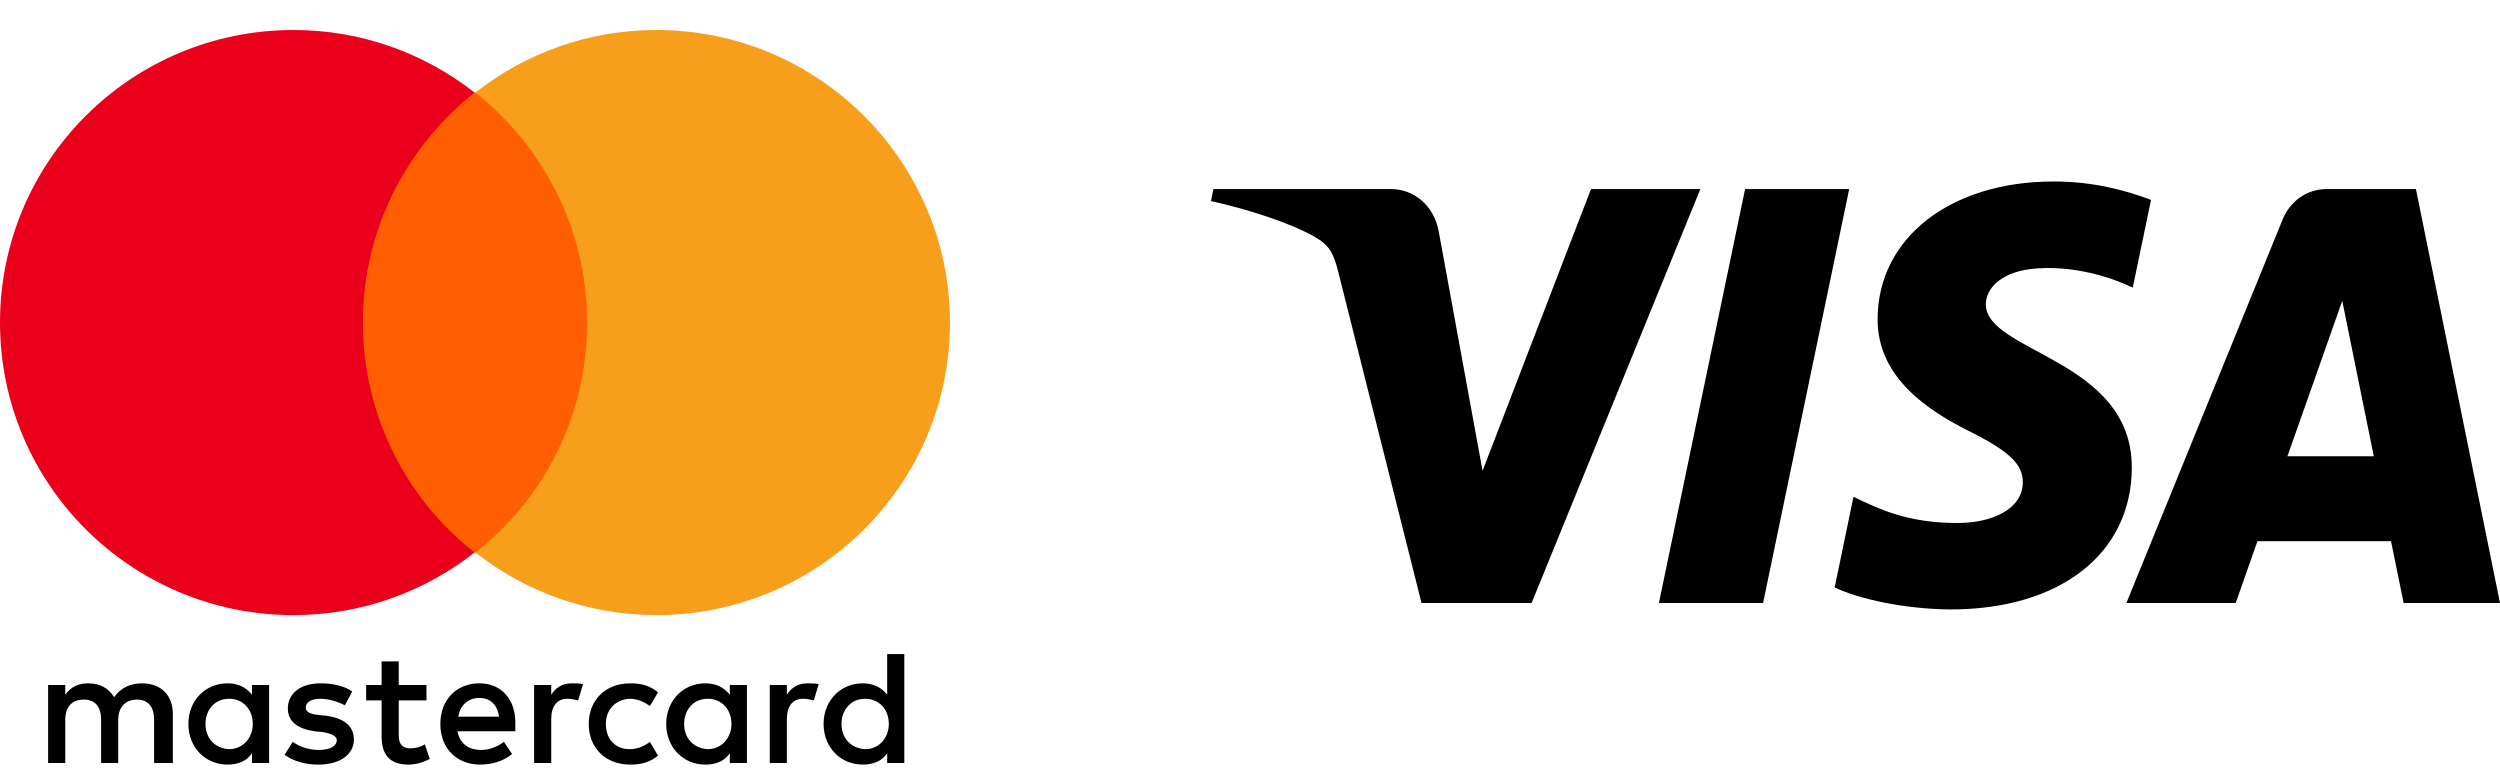 <svg width="81" height="25" viewBox="0 0 81 25" fill="none" xmlns="http://www.w3.org/2000/svg">
<g clip-path="url(#clip0_110_318)">
<path d="M5.601 24.721V23.141C5.601 22.535 5.231 22.14 4.597 22.14C4.28 22.14 3.937 22.246 3.699 22.588C3.514 22.298 3.25 22.14 2.853 22.14C2.589 22.14 2.325 22.219 2.114 22.509V22.193H1.559V24.721H2.114V23.325C2.114 22.877 2.351 22.667 2.721 22.667C3.091 22.667 3.276 22.904 3.276 23.325V24.721H3.831V23.325C3.831 22.877 4.095 22.667 4.439 22.667C4.808 22.667 4.993 22.904 4.993 23.325V24.721H5.601ZM13.818 22.193H12.919V21.429H12.364V22.193H11.863V22.693H12.364V23.852C12.364 24.431 12.602 24.773 13.236 24.773C13.474 24.773 13.738 24.694 13.923 24.589L13.765 24.115C13.606 24.22 13.421 24.247 13.289 24.247C13.025 24.247 12.919 24.089 12.919 23.825V22.693H13.818V22.193ZM18.52 22.14C18.203 22.14 17.992 22.298 17.86 22.509V22.193H17.305V24.721H17.86V23.299C17.86 22.878 18.045 22.64 18.388 22.64C18.494 22.64 18.626 22.667 18.732 22.693L18.89 22.166C18.785 22.14 18.626 22.14 18.52 22.14ZM11.413 22.404C11.149 22.219 10.779 22.14 10.383 22.14C9.749 22.14 9.326 22.456 9.326 22.956C9.326 23.378 9.643 23.615 10.198 23.694L10.462 23.72C10.753 23.773 10.912 23.852 10.912 23.983C10.912 24.168 10.7 24.299 10.33 24.299C9.96 24.299 9.67 24.168 9.485 24.036L9.221 24.457C9.511 24.668 9.907 24.773 10.304 24.773C11.043 24.773 11.466 24.431 11.466 23.957C11.466 23.509 11.123 23.272 10.594 23.193L10.33 23.167C10.092 23.141 9.907 23.088 9.907 22.93C9.907 22.746 10.092 22.64 10.383 22.64C10.7 22.64 11.017 22.772 11.176 22.851L11.413 22.404ZM26.156 22.14C25.839 22.14 25.627 22.298 25.495 22.509V22.193H24.94V24.721H25.495V23.299C25.495 22.878 25.68 22.64 26.024 22.64C26.129 22.64 26.261 22.667 26.367 22.693L26.526 22.166C26.42 22.14 26.261 22.14 26.156 22.14ZM19.075 23.457C19.075 24.22 19.604 24.773 20.423 24.773C20.793 24.773 21.057 24.694 21.321 24.483L21.057 24.036C20.845 24.194 20.634 24.273 20.396 24.273C19.947 24.273 19.63 23.957 19.63 23.457C19.63 22.983 19.947 22.667 20.396 22.64C20.634 22.64 20.845 22.72 21.057 22.878L21.321 22.43C21.057 22.219 20.793 22.14 20.423 22.14C19.604 22.14 19.075 22.693 19.075 23.457ZM24.201 23.457V22.193H23.646V22.509C23.461 22.272 23.197 22.14 22.853 22.14C22.14 22.14 21.585 22.693 21.585 23.457C21.585 24.22 22.14 24.773 22.853 24.773C23.223 24.773 23.487 24.642 23.646 24.405V24.721H24.201V23.457ZM22.166 23.457C22.166 23.009 22.457 22.64 22.932 22.64C23.382 22.64 23.699 22.983 23.699 23.457C23.699 23.904 23.382 24.273 22.932 24.273C22.457 24.247 22.166 23.904 22.166 23.457ZM15.535 22.14C14.795 22.14 14.267 22.667 14.267 23.457C14.267 24.247 14.795 24.773 15.561 24.773C15.931 24.773 16.301 24.668 16.592 24.431L16.328 24.036C16.116 24.194 15.852 24.299 15.588 24.299C15.244 24.299 14.901 24.141 14.822 23.694H16.697C16.697 23.615 16.697 23.562 16.697 23.483C16.724 22.667 16.248 22.14 15.535 22.14ZM15.535 22.614C15.878 22.614 16.116 22.825 16.169 23.22H14.848C14.901 22.877 15.139 22.614 15.535 22.614ZM29.3 23.457V21.192H28.745V22.509C28.56 22.272 28.296 22.14 27.952 22.14C27.239 22.14 26.684 22.693 26.684 23.457C26.684 24.22 27.239 24.773 27.952 24.773C28.322 24.773 28.586 24.642 28.745 24.405V24.721H29.3V23.457ZM27.265 23.457C27.265 23.009 27.556 22.64 28.032 22.64C28.481 22.64 28.798 22.983 28.798 23.457C28.798 23.904 28.481 24.273 28.032 24.273C27.556 24.247 27.265 23.904 27.265 23.457ZM8.719 23.457V22.193H8.164V22.509C7.979 22.272 7.715 22.14 7.371 22.14C6.658 22.14 6.103 22.693 6.103 23.457C6.103 24.22 6.658 24.773 7.371 24.773C7.741 24.773 8.005 24.642 8.164 24.405V24.721H8.719V23.457ZM6.658 23.457C6.658 23.009 6.948 22.64 7.424 22.64C7.873 22.64 8.19 22.983 8.19 23.457C8.19 23.904 7.873 24.273 7.424 24.273C6.948 24.247 6.658 23.904 6.658 23.457Z" fill="black"/>
<path d="M19.551 2.999H11.229V17.901H19.551V2.999Z" fill="#FF5F00"/>
<path d="M11.757 10.45C11.757 7.422 13.184 4.737 15.376 2.999C13.765 1.735 11.73 0.972 9.511 0.972C4.254 0.972 0 5.211 0 10.45C0 15.69 4.254 19.929 9.511 19.929C11.73 19.929 13.765 19.165 15.376 17.901C13.184 16.19 11.757 13.478 11.757 10.45Z" fill="#EB001B"/>
<path d="M30.779 10.45C30.779 15.69 26.525 19.929 21.268 19.929C19.049 19.929 17.014 19.165 15.403 17.901C17.622 16.164 19.022 13.478 19.022 10.45C19.022 7.422 17.595 4.737 15.403 2.999C17.014 1.735 19.049 0.972 21.268 0.972C26.525 0.972 30.779 5.237 30.779 10.45Z" fill="#F79E1B"/>
</g>
<g clip-path="url(#clip1_110_318)">
<path d="M60.835 10.313C60.811 12.244 62.509 13.322 63.788 13.963C65.103 14.621 65.544 15.042 65.539 15.63C65.529 16.53 64.49 16.927 63.519 16.943C61.823 16.97 60.837 16.472 60.053 16.096L59.443 19.034C60.229 19.407 61.685 19.732 63.195 19.746C66.739 19.746 69.058 17.947 69.071 15.158C69.084 11.619 64.309 11.423 64.341 9.841C64.353 9.361 64.798 8.849 65.773 8.719C66.256 8.653 67.589 8.603 69.101 9.319L69.694 6.476C68.881 6.171 67.837 5.88 66.536 5.88C63.2 5.88 60.853 7.703 60.835 10.313ZM75.394 6.125C74.747 6.125 74.201 6.513 73.958 7.109L68.895 19.537H72.437L73.141 17.535H77.469L77.878 19.537H81L78.276 6.125H75.394ZM75.889 9.748L76.911 14.784H74.112L75.889 9.748ZM56.541 6.125L53.749 19.537H57.124L59.914 6.125H56.541ZM51.548 6.125L48.035 15.254L46.614 7.492C46.447 6.625 45.789 6.125 45.058 6.125H39.315L39.235 6.514C40.413 6.777 41.753 7.202 42.564 7.655C43.061 7.933 43.203 8.175 43.366 8.834L46.057 19.537H49.624L55.092 6.125H51.548Z" fill="black"/>
</g>
<defs>
<clipPath id="clip0_110_318">
<rect width="30.987" height="23.802" fill="white" transform="translate(0 0.972)"/>
</clipPath>
<clipPath id="clip1_110_318">
<rect width="41.765" height="13.922" fill="white" transform="translate(39.235 5.88)"/>
</clipPath>
</defs>
</svg>
